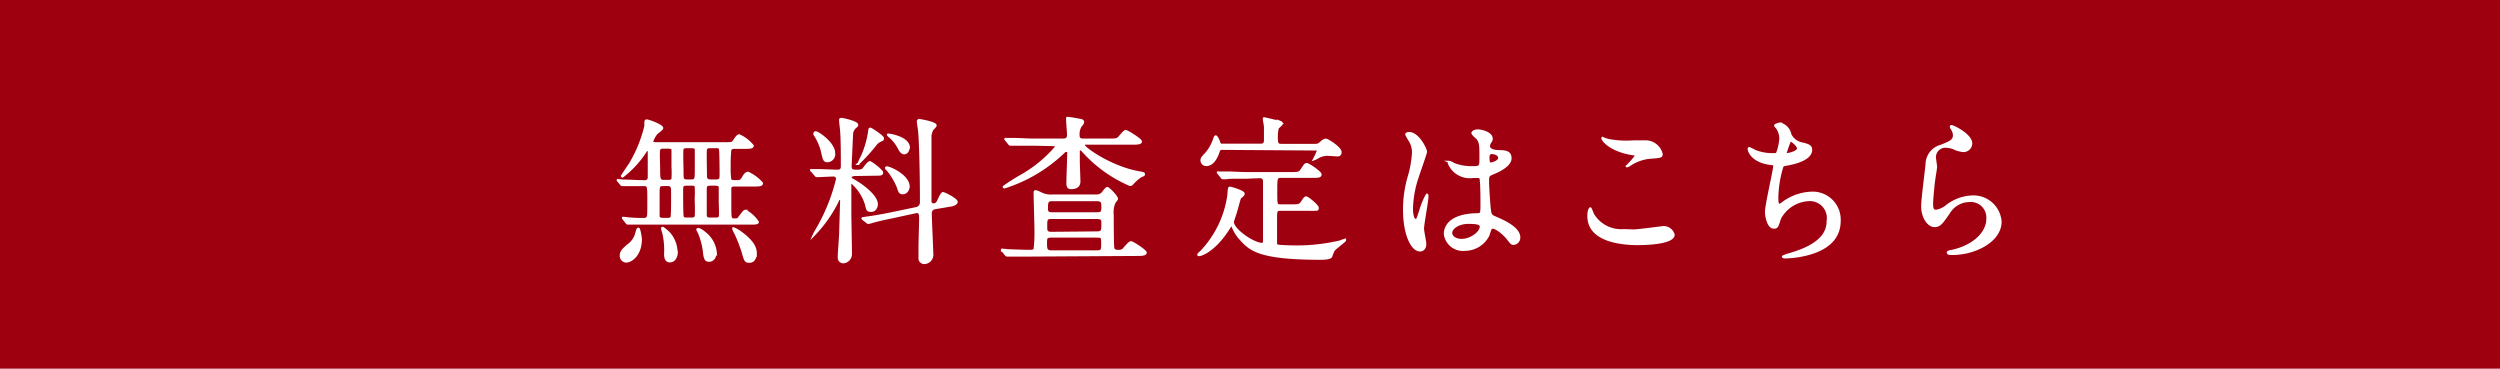 <svg xmlns="http://www.w3.org/2000/svg" viewBox="0 0 240.18 35.42"><defs><style>.cls-1{fill:#9f000f;}.cls-2{fill:#fff;stroke:#fff;stroke-miterlimit:10;stroke-width:0.2px;}</style></defs><title>アセット 3</title><g id="レイヤー_2" data-name="レイヤー 2"><g id="レイヤー_1-2" data-name="レイヤー 1"><rect class="cls-1" width="240.18" height="35.42"/><path class="cls-2" d="M59.41,17.41c-.06-.08-.06-.08-.06-.11s0,0,0,0l.56.05c.65,0,1.31.06,2,.06a.37.37,0,0,0,.42-.42c0-.59,0-1.6,0-2.22,0-.36,0-.36-.11-.36s-.1,0-.41.46a9.5,9.5,0,0,1-2,2.09.06.06,0,0,1-.06-.06s.66-1,.77-1.15A12.88,12.88,0,0,0,62,12.12c0-.49,0-.55.14-.55s1.48.46,1.48.74c0,.11-.46.43-.55.52a2.54,2.54,0,0,0-.41.75c0,.18.17.18.43.18h6.51c.69,0,.76,0,.92-.24s.33-.52.5-.52a3.49,3.49,0,0,1,1.3,1c0,.2-.35.2-.72.2h-1c-.12,0-.35,0-.44.2a14.46,14.46,0,0,0-.06,1.68,6.25,6.25,0,0,0,.07,1.21c.1.11.16.11.69.11.26,0,.36-.05.57-.43.08-.14.23-.37.44-.37a4.07,4.07,0,0,1,1.34,1c0,.22-.31.22-.83.22H70.62c-.21,0-.41,0-.46.24,0,.06,0,1.46,0,1.66,0,1.24,0,1.36.37,1.36s.35,0,.52-.23c.41-.54.46-.6.58-.6a3.26,3.26,0,0,1,1.18,1.08c0,.15-.35.15-.68.15H61.78c-.35,0-.81,0-1.16,0l-.31,0s-.07,0-.12-.09l-.28-.35c-.06-.08-.06-.08-.06-.11s0,0,0,0a4.57,4.57,0,0,1,.52.05c.83.06,1,.06,1.33.06s.34,0,.46-.11.13-.1.13-1.58,0-1.57-.43-1.57-1.28,0-1.75,0l-.32,0c-.05,0-.08,0-.14-.09Zm.75,7.72a.55.55,0,0,1-.52-.58c0-.29.11-.51.7-1a2,2,0,0,0,.77-1.07c.12-.46.14-.51.23-.51s.23.86.23,1C61.57,24.5,60.63,25.13,60.16,25.13Zm3.55-7.35c-.44,0-.44.1-.44,1,0,.26,0,1.81,0,2s.23.25.43.25h.41c.17,0,.32,0,.4-.15s.06-2.21.06-2.55-.06-.56-.44-.56Zm.08-3.6c-.24,0-.41,0-.47.24s0,1.35,0,1.64c0,1.18,0,1.32.51,1.32h.33c.22,0,.37,0,.45-.19a10.59,10.59,0,0,0,0-1.17c0-.25,0-1.52,0-1.66s-.25-.18-.46-.18Zm1.23,10c0,.62-.31.93-.66.93s-.46-.28-.46-.72a7.2,7.2,0,0,0-.14-1.85c0-.1-.15-.49-.15-.57s0-.08.06-.08.53.4.7.6A2.92,2.92,0,0,1,65,24.17ZM66.39,21c.22,0,.4,0,.45-.25s0-1.39,0-1.7a9.94,9.94,0,0,0,0-1.14c-.06-.17-.25-.17-.43-.17H66c-.47,0-.47.07-.47.78,0,.35,0,2.14.06,2.31s.24.17.43.17Zm0-3.66c.46,0,.46-.12.46-1.13,0-.22,0-1.71,0-1.81,0-.26-.25-.26-.45-.26H66c-.17,0-.37,0-.43.18s0,1.84,0,2.16c0,.75,0,.86.46.86Zm2.35,6.89c0,.63-.35.82-.61.82s-.39-.07-.48-.66a6.75,6.75,0,0,0-.49-2S67,22.1,67,22.07s0-.07.06-.07c.22,0,.59.31.79.48A2.72,2.72,0,0,1,68.77,24.27Zm-.48-10.09c-.16,0-.39,0-.44.21s0,2.12,0,2.44,0,.55.48.55h.46c.44,0,.47-.14.47-.52,0-.22,0-2.39-.07-2.55s-.28-.13-.42-.13Zm0,3.6c-.35,0-.46.06-.46.44v2.44c0,.38.23.38.47.38h.45c.17,0,.37,0,.43-.18s0-1.21,0-1.44,0-1.35,0-1.46-.26-.18-.43-.18Zm4.33,6.54c0,.21,0,.87-.61.87-.37,0-.41-.15-.61-.87a14.23,14.23,0,0,0-.72-1.86,1.48,1.48,0,0,1-.2-.44.05.05,0,0,1,0-.05,2.64,2.64,0,0,1,.76.43C72.29,23.15,72.61,23.78,72.61,24.32Z"/><path class="cls-2" d="M82.18,16.81c-.09,0-.45,0-.45.26,0,.06.06.12.12.16.87.45,2.39,1.56,2.39,2.39,0,.21-.12.64-.55.64s-.36-.18-.54-.77a4.57,4.57,0,0,0-1.38-2c-.08,0-.08.05-.08.34s0,2.16,0,2.56c0,.58.06,3.4.06,4a.79.79,0,0,1-.74.81.44.44,0,0,1-.43-.47c0-.34.13-2,.14-2.36,0-.2.09-2.94.09-3.08s0-.17-.14-.17-.1.05-.33.49a12.84,12.84,0,0,1-2.18,3s0,0,0,0a4,4,0,0,1,.26-.49,18,18,0,0,0,2-4.92.33.33,0,0,0-.35-.34c-.28,0-1.12.05-1.38.06l-.21,0a.16.16,0,0,1-.14-.09L78,16.44c-.08-.07-.08-.07-.08-.1s0,0,.06,0l.55,0c.29,0,1.69.06,1.89.06.37,0,.46-.13.46-.44,0-.87,0-2.44-.06-3.25,0-.17-.11-1-.11-1.12s0-.17.12-.17,1.52.3,1.52.57c0,.08,0,.09-.15.22a.91.91,0,0,0-.34.62s-.14,3-.14,3.16c0,.41.29.41.54.41a1.31,1.31,0,0,0,.63-.1c.09-.1.52-.72.67-.72s1.19.81,1.19,1-.16.2-.58.2Zm-2.71-1.32c-.3,0-.35-.24-.49-.91a5.29,5.29,0,0,0-.73-1.66.26.26,0,0,1,0-.12.1.1,0,0,1,.11-.09c.26,0,1.78,1.07,1.78,2A.68.68,0,0,1,79.47,15.49Zm3,.26s0,0,0,0a7.15,7.15,0,0,1,.36-.78,9.18,9.18,0,0,0,.69-2.47s0-.14.09-.14,1.22.75,1.22.92-.09.16-.13.19a1.67,1.67,0,0,0-.48.3A16.8,16.8,0,0,1,82.42,15.75Zm3.18,5.14c-.66.13-1.47.32-1.88.44a2.14,2.14,0,0,1-.34.09.13.13,0,0,1-.12-.06l-.37-.29c-.08-.06-.08-.06-.08-.09s0,0,.42-.08c.1,0,1.27-.18,2.37-.41L88,20a.56.56,0,0,0,.48-.55c0-2.82-.08-5.65-.16-6.65,0-.17-.14-1-.14-1.13a.13.13,0,0,1,.13-.14c.09,0,1.58.26,1.58.52,0,.09-.3.37-.34.43a2.65,2.65,0,0,0-.16.52c0,.06,0,2.45,0,2.88,0,.69,0,3,0,3.49a.3.3,0,0,0,.3.27.48.48,0,0,0,.36-.19c.1-.15.39-.9.54-.9s1.32.6,1.32.84-.46.34-.54.35L89.83,20a.47.47,0,0,0-.41.49c0,.64.15,3.66.15,4a.79.79,0,0,1-.78.78.45.45,0,0,1-.45-.5c0-.14,0-.8,0-.94,0-.62.06-2.36.06-2.78s0-.76-.44-.66Zm1.1-2.32c-.32,0-.36-.18-.47-.53a6.17,6.17,0,0,0-1-1.7c-.08-.08-.16-.14-.16-.2s.07-.06.1-.06c.24,0,2.08.78,2.08,1.87C87.21,18.56,86.78,18.57,86.7,18.57Zm.14-3.84c-.29,0-.46-.34-.58-.57a3.58,3.58,0,0,0-.9-1.09c-.08-.07-.1-.09-.1-.13s0,0,.11,0,1.9.29,1.9,1.26C87.27,14.21,87.27,14.73,86.84,14.73Z"/><path class="cls-2" d="M99,24.55c-.37,0-1.39,0-1.93,0l-.32,0s-.08,0-.14-.1l-.29-.35c-.06-.08-.06-.08-.06-.11s0,0,0,0a5.29,5.29,0,0,1,.56.05c.18,0,1.45.06,1.91.06s.57,0,.67-.17a13.79,13.79,0,0,0,.08-1.88c0-.51-.08-3-.08-3.56,0-.07,0-.12.11-.12s.55.23.63.26a2.1,2.1,0,0,0,1,.15h4.15a.81.81,0,0,0,.58-.18c.08-.08.39-.54.51-.54s.93.8.93,1.05c0,.06-.21.29-.24.35a2.42,2.42,0,0,0-.17,1.21c0,.26,0,3.09.06,3.17.06.26.31.26.48.26a.66.66,0,0,0,.46-.12c.1-.09.58-.71.75-.71s1.42.81,1.42,1-.3.22-.81.22Zm.4-10.65c-1.35,0-1.79,0-2,0l-.32,0s-.08,0-.14-.09l-.29-.36c-.06-.07-.06-.07-.06-.1s0,0,0,0l.67,0c.75,0,1.39.06,2.11.06h2.75c.18,0,.49,0,.49-.44,0-.23-.09-1.29-.09-1.5s0-.14.1-.14a9.81,9.81,0,0,1,1.18.2c.14,0,.26.08.26.2s-.14.27-.24.38a1.55,1.55,0,0,0-.2.9c0,.4.27.4.47.4h2.47c.69,0,.77,0,1-.26.43-.5.48-.56.61-.56s1.44.81,1.44,1-.3.21-.82.21h-4.46c-.09,0-.2,0-.2.15,0,.28,2.68,2.18,5.41,2.62.33.07.36.07.36.16s0,.09-.3.21a4.24,4.24,0,0,0-.83.74.27.27,0,0,1-.21.09,12.9,12.9,0,0,1-4.45-3.17c-.17-.19-.23-.25-.3-.25a.17.17,0,0,0-.17.19v1c0,.17.06,1.81.06,1.84,0,.21,0,.69-.8.69-.29,0-.35-.15-.35-.54s.08-2.42.08-2.82a.2.2,0,0,0-.2-.22.32.32,0,0,0-.22.12A14.61,14.61,0,0,1,96.52,18c-.06,0-.09,0-.09-.06a19.75,19.75,0,0,1,1.83-1.15,12.56,12.56,0,0,0,3.18-2.65.19.19,0,0,0-.22-.2Zm5.93,8.43c.58,0,.58-.11.58-1,0-.39-.31-.39-.58-.39H101c-.49,0-.49.16-.49.83,0,.4,0,.6.51.6Zm0,1.82c.53,0,.56-.08.56-.73s0-.69-.56-.69H101c-.51,0-.51.15-.51.64s0,.78.51.78Zm0-3.66c.38,0,.58,0,.58-.52s0-.74-.56-.74h-4.26c-.43,0-.51.11-.51.78,0,.43.16.48.49.48Z"/><path class="cls-2" d="M119.75,17.07c-1.34,0-1.77,0-1.93.05l-.32,0c-.06,0-.09,0-.14-.09l-.29-.36c-.06-.07-.07-.07-.07-.1s0,0,.06,0l.67,0c.75,0,1.38.06,2.1.06H124c.66,0,.81,0,1-.26.37-.55.4-.61.55-.61s1.32.77,1.32,1-.27.23-.83.23h-3c-.43,0-.43.16-.43,1.43s0,1.31.43,1.31h1c.66,0,.8,0,1-.26.29-.44.32-.5.46-.5s1.1.78,1.1,1-.09.17-.23.18a3.37,3.37,0,0,1-.56,0h-2.75c-.47,0-.47.09-.47,1,0,.52,0,2.25,0,2.33s.18.12.36.14.92.06,1.7.06a18.37,18.37,0,0,0,4.09-.48,3.06,3.06,0,0,1,.48-.17s0,0,0,.06-.93.76-1.08.94a6,6,0,0,0-.25.61c-.11.2-.72.22-.93.22-6.15,0-6.88-.88-7.88-2a3.86,3.86,0,0,1-.66-1.1c0-.1-.06-.14-.1-.14s-.1.06-.23.27c-1.43,2.29-2.76,2.62-2.87,2.62s-.09,0-.09-.06.23-.24.26-.27a9.88,9.88,0,0,0,2.62-5.4c.05-.69.05-.75.15-.75s1.32.36,1.32.57-.31.34-.34.4c-.1.23-.36,1.29-.44,1.5,0,0-.26.78-.26.81,0,.77,2,2.12,2.8,2.12.2,0,.2-.22.2-.33,0-.85,0-4.7,0-5.48,0-.38,0-.6-.46-.6Zm-2.29-2.77c-.2,0-.29,0-.39.28-.29.91-.76,1.27-1.13,1.27a.45.45,0,0,1-.51-.43c0-.22.07-.29.45-.69a4.14,4.14,0,0,0,.76-1.36c.07-.19.1-.27.16-.27s.23.25.32.54.15.26.35.26h3.65c.37,0,.41-.21.41-.47s0-.92,0-1.17-.11-.69-.11-.81,0-.08.06-.08,1,.23,1.56.36a.18.18,0,0,1,.11.15c0,.08-.35.35-.4.44a3.94,3.94,0,0,0-.08,1c0,.56.13.6.48.6h3c.42,0,.49,0,.69-.18s.37-.32.54-.32,1.41.78,1.41,1.19-.36.31-.45.31l-.79-.05a1.85,1.85,0,0,0-.88.22,2.26,2.26,0,0,1-.44.22s0,0,0,0,.37-.69.37-.84-.09-.11-.31-.11Z"/><path class="cls-2" d="M136.93,23.43c0,.34-.16.63-.51.63-.77,0-1.53-1.53-1.53-3.91a11.34,11.34,0,0,1,.4-3,10.29,10.29,0,0,0,.46-2.44,2.14,2.14,0,0,0-.36-1.27,3.47,3.47,0,0,1-.29-.53c0-.1.19-.13.28-.13.86,0,1.62,1.53,1.62,1.81,0,.12-.67,2-.79,2.39a10.12,10.12,0,0,0-.56,3.08c0,.09,0,1.07.37,1.07.14,0,.15-.06.43-.9a7.44,7.44,0,0,1,.63-1.53c.06,0,.06.1.06.13,0,.49-.43,2.7-.43,3.14C136.71,22.2,136.93,23.22,136.93,23.43Zm6.08-.86A2.53,2.53,0,0,1,140.72,24a1.74,1.74,0,0,1-1.91-1.53c0-.22,0-1.84,3.14-1.89.38,0,.38-.11.38-1.06,0-.09,0-1.71-.06-2.14a.5.5,0,0,0-.12-.37,5.16,5.16,0,0,0-.7,0,2.17,2.17,0,0,1-2.27-1.36c0-.05,0-.11.07-.11a2.35,2.35,0,0,1,.42.21,4.43,4.43,0,0,0,1.71.31c.85,0,.85,0,.85-1s0-1.39-.29-1.75c-.07-.07-.48-.41-.48-.52s.2-.26.52-.26,1.33.22,1.33.8c0,.11,0,.14-.16.38a.64.64,0,0,0-.1.32c0,.46.8.49.89.49.68,0,1.18.05,1.18.69s-1,1.17-1.59,1.41-.57.26-.57.92c0,.34.11,2.07.16,2.48.06.57.1.68.49.85.75.32,2.35,1,2.35,1.94a.6.6,0,0,1-.55.62c-.18,0-.23-.07-.59-.53s-1.25-1.18-1.52-1C143.19,21.9,143.05,22.46,143,22.57Zm-3.59-.2c0,.42.48.68,1,.68.91,0,1.84-.74,1.84-1.26,0-.26-.21-.38-1.19-.38S139.42,21.93,139.42,22.37ZM143,15.13c0,.58.12.58.23.58s.8-.18.8-.54-.51-.47-.72-.47a.32.32,0,0,0-.19.06A.47.47,0,0,0,143,15.13Z"/><path class="cls-2" d="M156.93,22.14c.46,0,2.78-.32,2.86-.32a1,1,0,0,1,1,.72c0,.83-2.6.91-3.45.91-1.51,0-4.74-.28-4.74-2.69,0-.58.16-.75.19-.75s.22.49.25.57A3.15,3.15,0,0,0,156,22.11Zm0-8.56,1.21,0a1.6,1.6,0,0,1,1.5,1.22c0,.28-.13.28-1.19.36a4.21,4.21,0,0,0-1.93.73c-.15.09-.15.08-.22.08s0,0,0,0,.84-.86.84-1,0-.11-.49-.19c-2-.37-2.7-1.33-2.7-1.48s.05,0,.08,0,.43.14.51.15A9.12,9.12,0,0,0,157,13.58Z"/><path class="cls-2" d="M172,12.91a1.55,1.55,0,0,0,1,.84c.64.15,1,.23,1,.64,0,.87-1.41,1.27-2.42,1.44-.31.05-.34.12-.39.32a10.79,10.79,0,0,0-.44,2.82c0,.2,0,.71.18.71a.67.67,0,0,0,.32-.17,4.93,4.93,0,0,1,2.87-1,2.59,2.59,0,0,1,2.62,2.71c0,2.59-2.79,3.2-4,3.4a9.66,9.66,0,0,1-1.22.11c-.05,0-.23,0-.23-.08a3.86,3.86,0,0,1,.72-.26c3.05-.89,3.58-2.16,3.58-3.17a1.73,1.73,0,0,0-1.71-2A3.3,3.3,0,0,0,171,21c-.25.78-.26.87-.58.87-.63,0-.76-1.33-.76-1.47,0-.72.8-4.06.8-4.49,0-.12,0-.12-.29-.15-1.94-.23-2.17-1.35-2.17-1.42s0-.11.07-.11a5.43,5.43,0,0,1,.54.27,4.51,4.51,0,0,0,1.82.31c.19,0,.25,0,.31-.12a4.67,4.67,0,0,0,.3-1.41,1.76,1.76,0,0,0-.33-1c-.13-.14-.17-.18-.17-.23s.38-.18.46-.18A1.33,1.33,0,0,1,172,12.91Zm-.46,1.79c0,.09.09.1.15.1.23,0,1.05-.22,1.05-.53s-.63-.78-.72-.78S171.55,14.67,171.55,14.7Z"/><path class="cls-2" d="M189.38,13.78a.74.74,0,0,1-.78.73,2.66,2.66,0,0,1-.9-.26,2.11,2.11,0,0,0-.72-.15,1,1,0,0,0-1.09,1c0,.14.11.8.11.94s-.15,1-.18,1.25c-.08.57-.2,1.87-.2,2.25s0,.71.39.71a2.21,2.21,0,0,0,.89-.37,4.22,4.22,0,0,1,2.5-1,2.61,2.61,0,0,1,2.8,2.41c0,1.86-2.43,3.11-4.65,3.11-.2,0-.42,0-.42-.13s.34-.15.45-.18c1.91-.43,3.35-1.64,3.35-3.08a1.59,1.59,0,0,0-1.7-1.7,2.33,2.33,0,0,0-2,1.15c-.7,1-.87,1.26-1.39,1.26s-1.17-.74-1.17-1.92c0-.64.37-3.46.42-4A1.86,1.86,0,0,1,186.49,14c.86-.35,1.23-.5,1.23-1a1.15,1.15,0,0,0-.26-.69c0-.06-.08-.15,0-.2S189.38,12.92,189.38,13.78Z"/></g></g></svg>